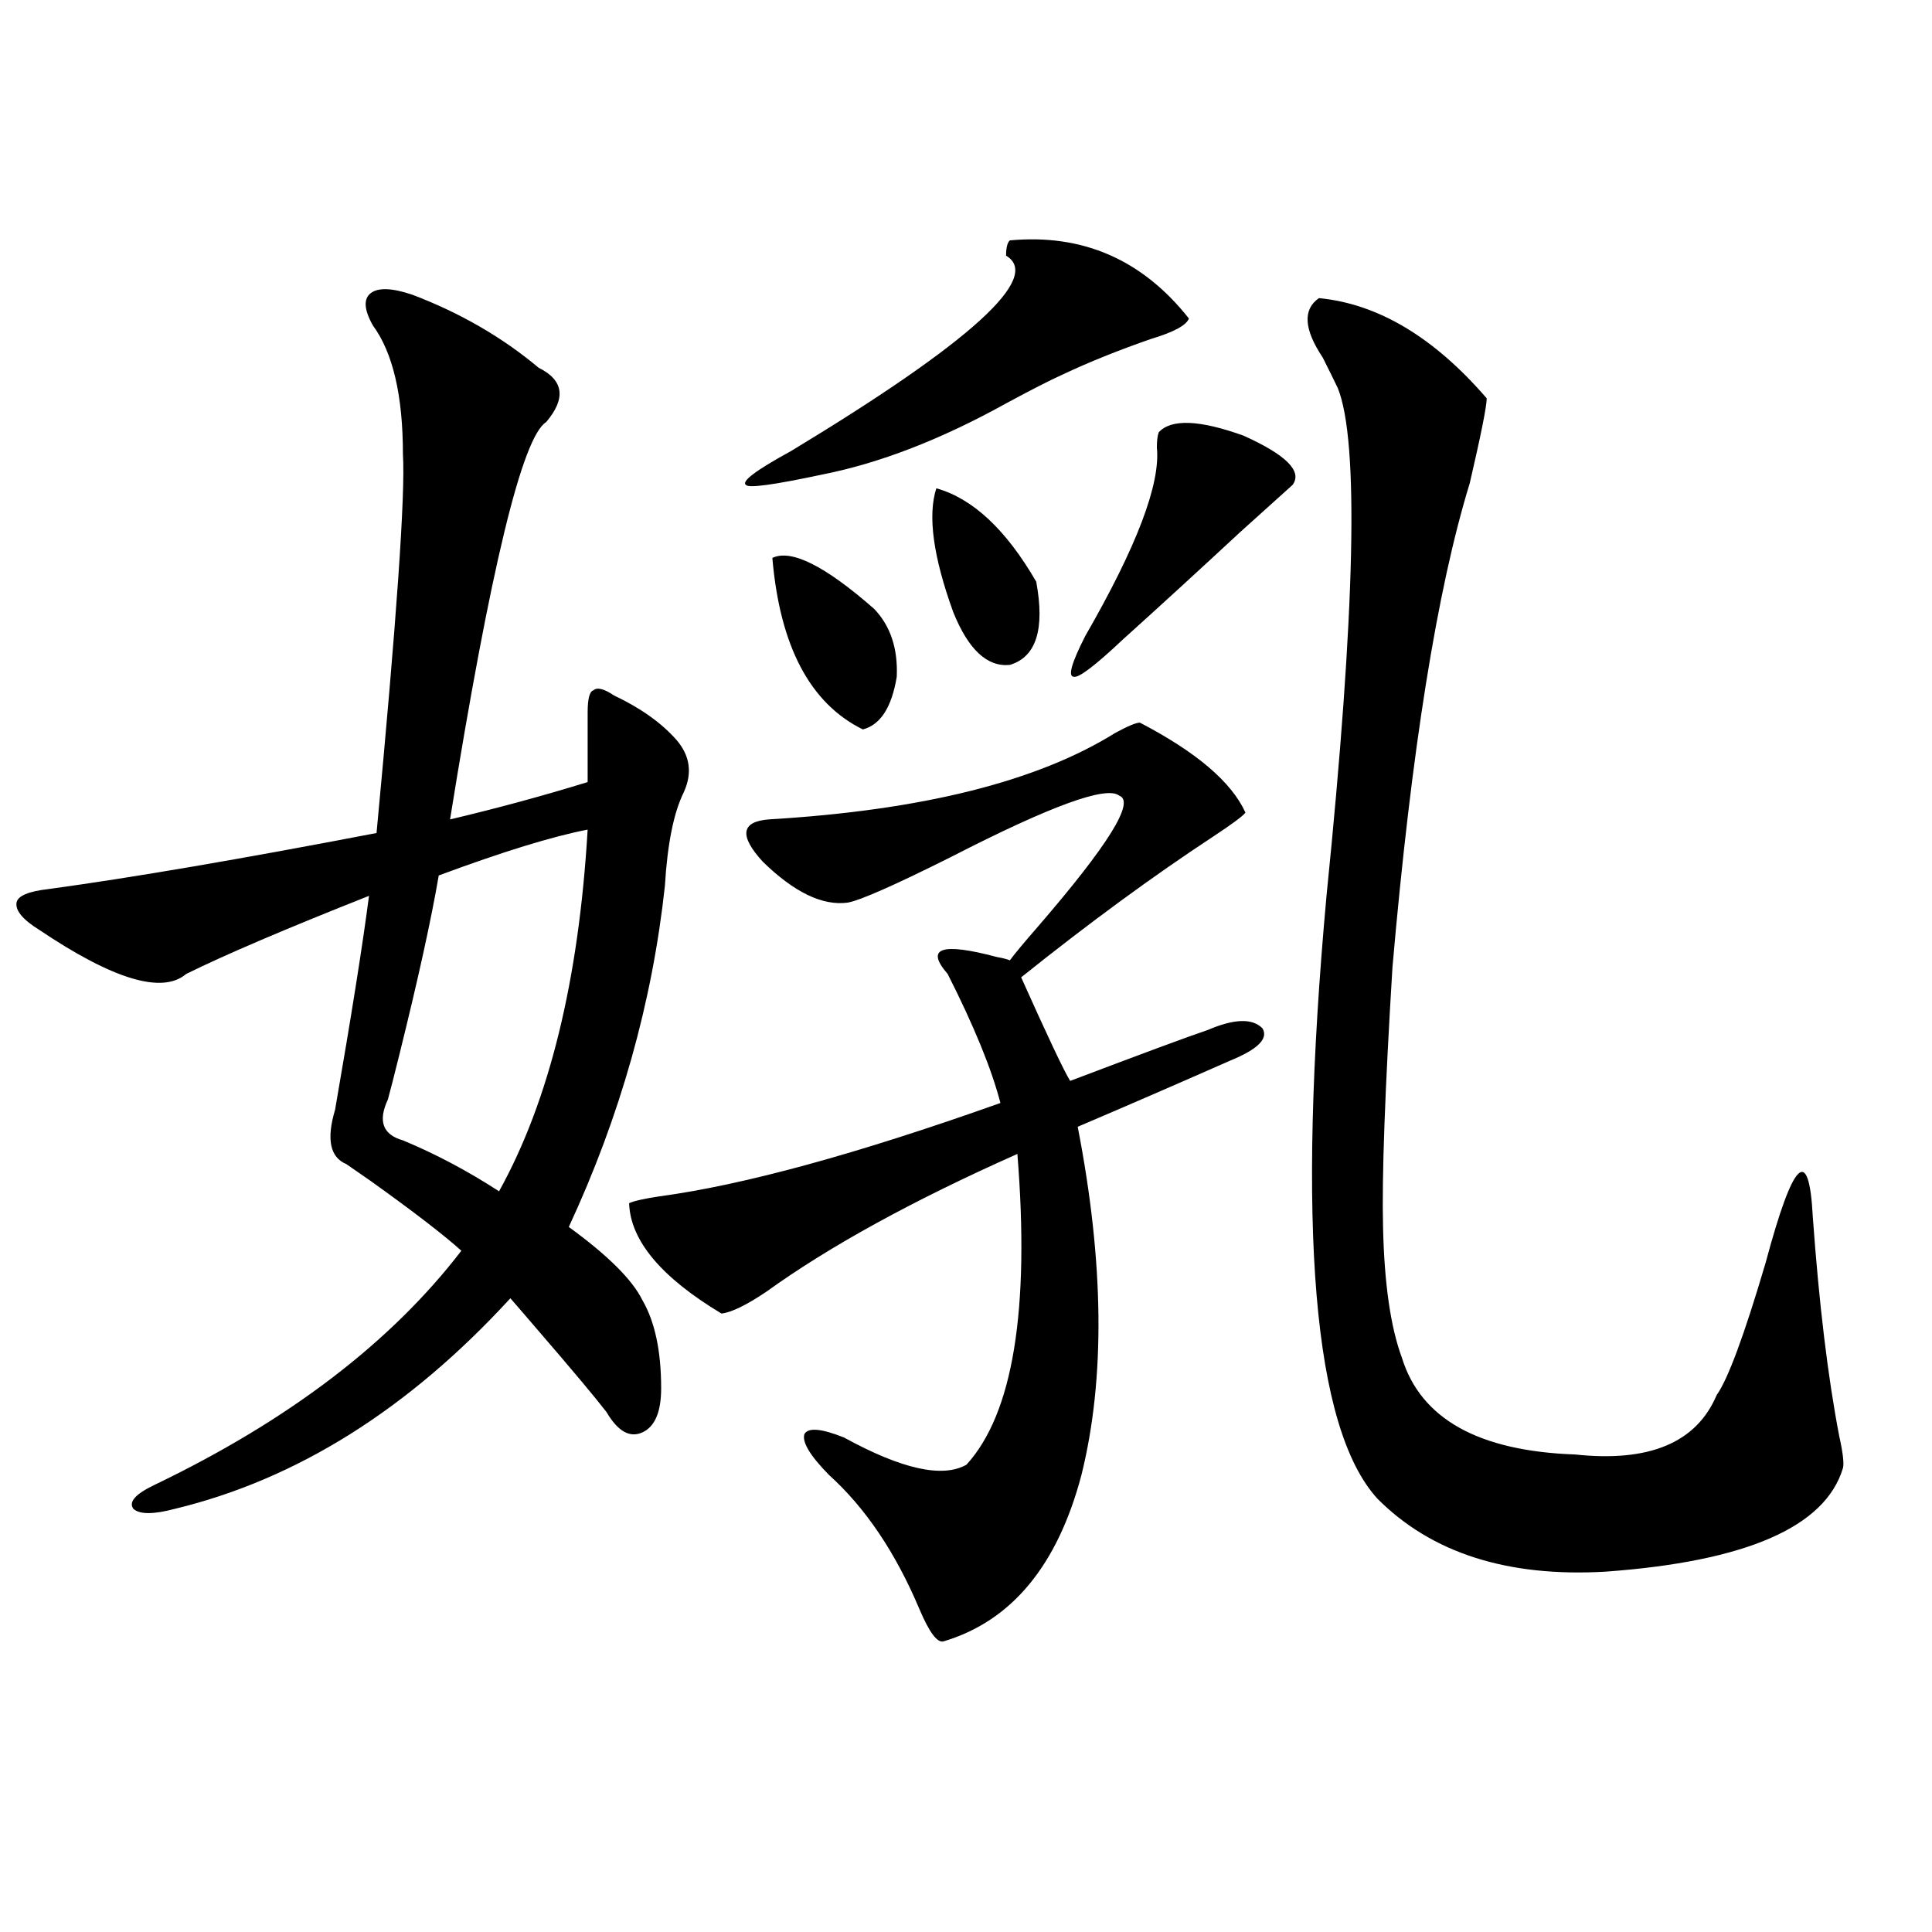 <?xml version="1.0" encoding="utf-8"?>
<!-- Generator: Adobe Illustrator 16.0.0, SVG Export Plug-In . SVG Version: 6.00 Build 0)  -->
<!DOCTYPE svg PUBLIC "-//W3C//DTD SVG 1.1//EN" "http://www.w3.org/Graphics/SVG/1.1/DTD/svg11.dtd">
<svg version="1.1" id="图层_1" xmlns="http://www.w3.org/2000/svg" xmlns:xlink="http://www.w3.org/1999/xlink" x="0px" y="0px"
	 width="1000px" height="1000px" viewBox="0 0 1000 1000" enable-background="new 0 0 1000 1000" xml:space="preserve">
<path d="M213.434,152.551c24.71,9.38,46.493,21.973,65.364,37.793c13.003,6.454,14.299,15.82,3.902,28.125
	c-12.362,7.622-28.947,76.177-49.755,205.664c24.71-5.851,48.444-12.305,71.218-19.336v-36.035c0-7.031,0.976-10.835,2.927-11.426
	c1.951-1.758,5.519-0.879,10.731,2.637c13.658,6.454,24.39,14.063,32.194,22.852c7.149,8.212,8.445,17.29,3.902,27.246
	c-5.213,10.547-8.46,26.669-9.756,48.34c-6.509,60.356-23.094,119.243-49.755,176.66c20.152,14.653,32.835,27.246,38.048,37.793
	c6.494,11.138,9.756,26.367,9.756,45.703c0,12.305-3.262,19.927-9.756,22.852c-6.509,2.938-12.683-0.577-18.536-10.547
	c-5.854-7.608-17.896-21.973-36.097-43.066c-6.509-7.608-11.066-12.882-13.658-15.82c-52.682,57.431-110.576,93.755-173.654,108.984
	c-11.066,2.938-18.216,2.938-21.463,0c-2.606-3.516,0.976-7.608,10.731-12.305c69.587-33.398,122.589-73.828,159.021-121.289
	c-9.115-8.198-24.725-20.215-46.828-36.035c-5.854-4.093-10.091-7.031-12.683-8.789c-8.46-3.516-10.411-12.882-5.854-28.125
	c8.445-48.628,14.299-85.542,17.561-110.742c-42.926,17.001-74.479,30.474-94.632,40.43c-12.362,10.547-37.728,2.938-76.096-22.852
	c-8.46-5.273-12.362-9.956-11.707-14.063c0.641-3.516,6.174-5.851,16.585-7.031c42.926-5.851,99.51-15.519,169.752-29.004
	c10.396-110.151,14.954-175.479,13.658-195.996c0-30.46-5.213-52.734-15.609-66.797c-4.558-8.198-4.878-13.761-0.976-16.699
	C195.873,148.747,203.022,149.035,213.434,152.551z M304.163,429.406c-18.216,3.516-43.901,11.426-77.071,23.73
	c-3.902,22.852-10.731,53.915-20.487,93.164c-2.606,10.547-4.558,18.169-5.854,22.852c-5.213,11.138-2.606,18.169,7.805,21.094
	c16.905,7.031,33.49,15.82,49.755,26.367C284.316,569.743,299.605,507.341,304.163,429.406z M590.01,374.035
	c29.268,15.243,47.469,30.762,54.633,46.582c-1.311,1.758-6.829,5.864-16.585,12.305c-31.219,20.517-64.389,44.824-99.51,72.949
	c13.658,30.474,22.104,48.34,25.365,53.613c37.072-14.063,60.807-22.852,71.218-26.367c13.658-5.851,23.079-6.152,28.292-0.879
	c3.247,5.273-2.286,10.849-16.585,16.699c-29.268,12.896-55.608,24.321-79.022,34.277c13.658,70.313,14.299,130.38,1.951,180.176
	c-12.362,46.884-36.097,75.586-71.218,86.133c-3.262,1.167-7.484-4.395-12.683-16.699c-12.362-29.292-27.972-52.433-46.828-69.434
	c-9.756-9.956-13.993-16.987-12.683-21.094c1.951-3.516,8.78-2.925,20.487,1.758c29.908,16.411,51.051,21.094,63.413,14.063
	c24.055-26.367,32.835-79.98,26.341-160.84c-53.992,24.032-97.238,47.763-129.753,71.191c-10.411,7.031-18.216,10.849-23.414,11.426
	c-31.219-18.745-47.163-37.793-47.804-57.129c2.592-1.167,7.805-2.335,15.609-3.516c43.566-5.851,102.437-21.973,176.581-48.34
	c-4.558-17.578-13.658-39.839-27.316-66.797c-11.707-13.472-3.262-16.397,25.365-8.789c3.247,0.591,5.519,1.181,6.829,1.758
	c2.592-3.516,7.47-9.366,14.634-17.578c36.417-42.188,50.396-64.737,41.95-67.676c-6.509-5.273-35.456,5.273-86.827,31.641
	c-29.268,14.653-47.163,22.563-53.657,23.73c-13.018,1.758-27.651-5.273-43.901-21.094c-12.362-13.472-11.387-20.792,2.927-21.973
	c79.343-4.683,139.174-19.624,179.508-44.824C583.821,375.793,588.059,374.035,590.01,374.035z M522.694,124.426
	c37.713-3.516,68.611,9.97,92.681,40.43c-1.311,3.516-7.805,7.031-19.512,10.547c-16.92,5.864-32.194,12.017-45.853,18.457
	c-6.509,2.938-16.265,7.91-29.268,14.941c-33.825,18.759-65.699,31.063-95.607,36.914c-24.725,5.273-37.728,7.031-39.023,5.273
	c-2.606-1.758,5.198-7.608,23.414-17.578c93.001-56.25,130.073-89.937,111.217-101.074
	C520.743,128.243,521.384,125.606,522.694,124.426z M399.771,288.781c9.756-4.683,27.316,4.106,52.682,26.367
	c8.445,8.789,12.348,20.517,11.707,35.156c-2.606,15.82-8.46,24.911-17.561,27.246C419.282,364.079,403.673,334.484,399.771,288.781
	z M484.646,252.746c18.856,5.273,36.097,21.396,51.706,48.34c4.543,24.609,0,38.974-13.658,43.066
	c-11.707,1.181-21.463-7.91-29.268-27.246C483.016,288.204,480.089,266.809,484.646,252.746z M599.766,223.742
	c6.494-7.031,21.128-6.44,43.901,1.758c22.104,9.97,30.563,18.457,25.365,25.488c-4.558,4.106-13.658,12.305-27.316,24.609
	c-21.463,19.927-41.63,38.384-60.486,55.371c-14.313,13.485-22.773,19.927-25.365,19.336c-3.262,0-1.311-7.031,5.854-21.094
	c26.661-46.28,39.023-78.8,37.072-97.559C598.79,228.137,599.11,225.5,599.766,223.742z M682.69,154.309
	c30.563,2.938,59.511,20.215,86.827,51.855c0,4.106-2.927,18.759-8.78,43.945c-16.92,55.083-30.243,138.579-39.999,250.488
	c-3.902,63.872-5.533,108.696-4.878,134.473c0.641,29.306,3.902,51.855,9.756,67.676c9.756,31.641,39.664,48.34,89.754,50.098
	c38.368,4.106,62.758-6.152,73.169-30.762c5.854-8.198,14.299-31.05,25.365-68.555c14.299-53.312,22.438-61.222,24.39-23.73
	c3.247,45.126,7.805,82.919,13.658,113.379c1.951,8.789,2.592,14.364,1.951,16.699c-9.115,30.474-50.09,48.34-122.924,53.613
	c-50.73,2.938-90.089-9.668-118.046-37.793c-33.17-36.323-41.95-140.323-26.341-312.012
	c14.954-147.656,16.905-235.245,5.854-262.793c-1.951-4.093-4.558-9.366-7.805-15.82C674.886,170.431,674.23,160.173,682.69,154.309
	z"/>
</svg>
